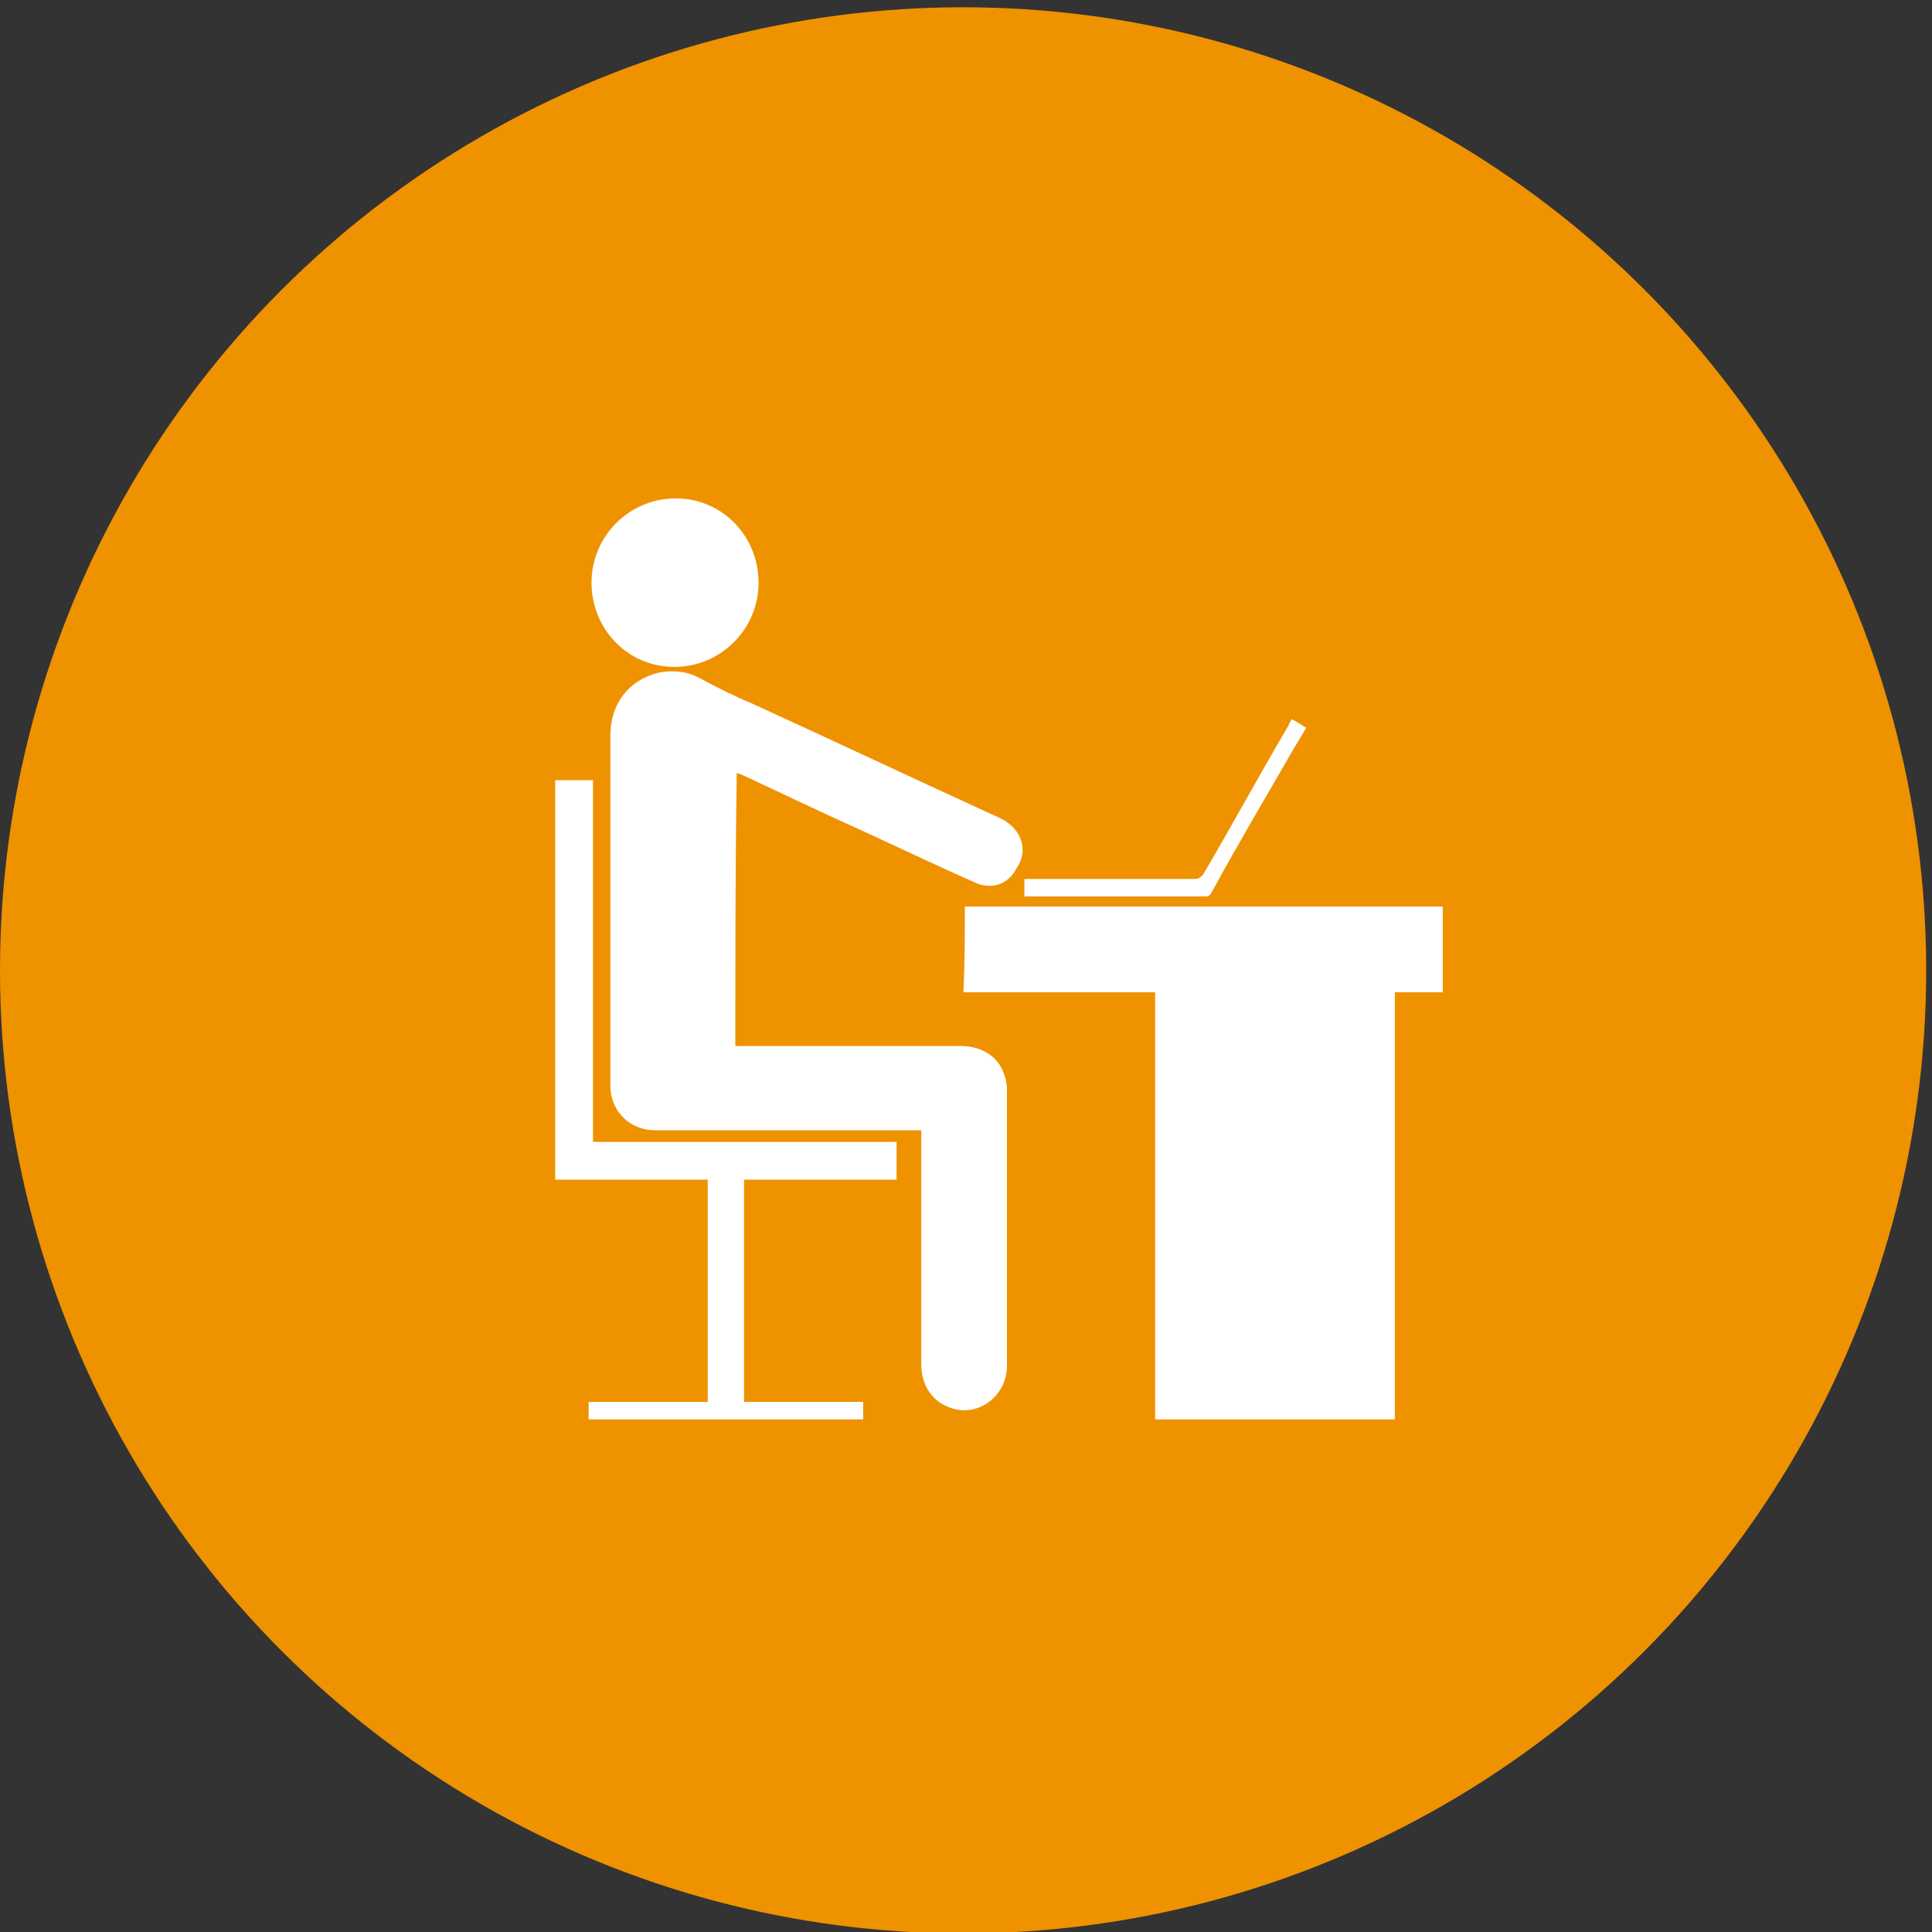 <?xml version="1.0" encoding="utf-8"?>
<!-- Generator: Adobe Illustrator 18.1.1, SVG Export Plug-In . SVG Version: 6.00 Build 0)  -->
<svg version="1.1" id="Слой_1" xmlns="http://www.w3.org/2000/svg" xmlns:xlink="http://www.w3.org/1999/xlink" x="0px" y="0px"
	 viewBox="0 0 133 133" enable-background="new 0 0 133 133" xml:space="preserve">
<rect x="0" y="0" width="133" height="133" fill="#333333" stroke="none"/>
<symbol  id="Новый_символ_7" viewBox="-30.6 -31.7 61.2 63.4">
	<g>
		<path fill="#FFFFFF" d="M-2.3,3.6c11,0,21.9,0,32.9,0c0-1.9,0-3.9,0-5.9c-1.1,0-2.2,0-3.3,0c0-9.8,0-19.6,0-29.4
			c-5.5,0-11,0-16.5,0c0,9.8,0,19.6,0,29.4c-4.4,0-8.8,0-13.2,0C-2.3-0.3-2.3,1.7-2.3,3.6z"/>
	</g>
	<g>
		<path fill="#FFFFFF" d="M-18.1-6c0.2,0,0.3,0,0.5,0c5,0,10,0,15,0c1.1,0,2.1-0.4,2.7-1.3c0.3-0.5,0.5-1.1,0.5-1.7
			c0-6.3,0-12.7,0-19c0-2.1-2-3.6-3.9-2.9c-1.2,0.4-2,1.5-2,3c0,3,0,6,0,9.1c0,2.2,0,4.4,0,6.6c0,0.1,0,0.3,0,0.4
			c-0.2,0-0.3,0-0.5,0c-5.9,0-11.8,0-17.8,0c-1.7,0-3,1.2-3.1,2.9c0,0.5,0,1.1,0,1.6c0,7.6,0,15.1,0,22.7c0,2.2,1.3,3.8,3.3,4.3
			c1,0.2,2,0.1,2.9-0.4c1.1-0.6,2.3-1.2,3.5-1.7c5.7-2.6,11.4-5.3,17.1-7.9c1.5-0.7,2-2.2,1.2-3.4C0.7,5.1-0.5,4.7-1.7,5.3
			c-2.5,1.1-5,2.3-7.4,3.4c-2.9,1.3-5.8,2.7-8.6,4c-0.1,0-0.2,0.1-0.3,0.1C-18.1,6.5-18.1,0.3-18.1-6z"/>
	</g>
	<g>
		<path fill="#FFFFFF" d="M-28.2-31.7c0,0.4,0,0.7,0,1.2c1.4,0,2.7,0,4.1,0c1.4,0,2.7,0,4.1,0c0,5.1,0,10.2,0,15.3
			c-3.5,0-7,0-10.5,0c0,9.2,0,18.3,0,27.5c0.9,0,1.7,0,2.6,0c0-8.3,0-16.6,0-24.9c7,0,13.9,0,20.9,0c0-0.9,0-1.7,0-2.6
			c-3.5,0-7,0-10.5,0c0-5.1,0-10.2,0-15.3c2.7,0,5.4,0,8.2,0c0-0.4,0-0.8,0-1.2C-15.7-31.7-22-31.7-28.2-31.7z"/>
	</g>
	<g>
		<path fill="#FFFFFF" d="M-22.3,20.1c-3.2,0-5.7,2.6-5.7,5.8c0,3.2,2.6,5.8,5.8,5.8c3.2,0,5.7-2.6,5.7-5.8
			C-16.5,22.7-19.1,20.1-22.3,20.1z"/>
	</g>
	<g>
		<path fill="#FFFFFF" d="M20.2,16.5c0.4-0.2,0.7-0.4,1-0.6c-0.3-0.5-0.6-1-0.9-1.5c-1.9-3.3-3.8-6.5-5.6-9.8
			c-0.1-0.2-0.2-0.3-0.4-0.3c-4.1,0-8.2,0-12.2,0c-0.1,0-0.2,0-0.3,0c0,0.4,0,0.8,0,1.2c0.1,0,0.3,0,0.4,0c3.8,0,7.6,0,11.3,0
			c0.3,0,0.4,0.1,0.6,0.3c2,3.4,3.9,6.9,5.9,10.3C20,16.2,20.1,16.3,20.2,16.5z"/>
	</g>
</symbol>
<g>
	<circle fill="#EF9200" cx="66.3" cy="66.8" r="66.3"/>
	
		<use xlink:href="#Новый_символ_7"  width="61.2" height="63.4" x="-30.6" y="-31.7" transform="matrix(1 0 0 -1 68.72 66.009)" overflow="visible"/>
</g>
</svg>
